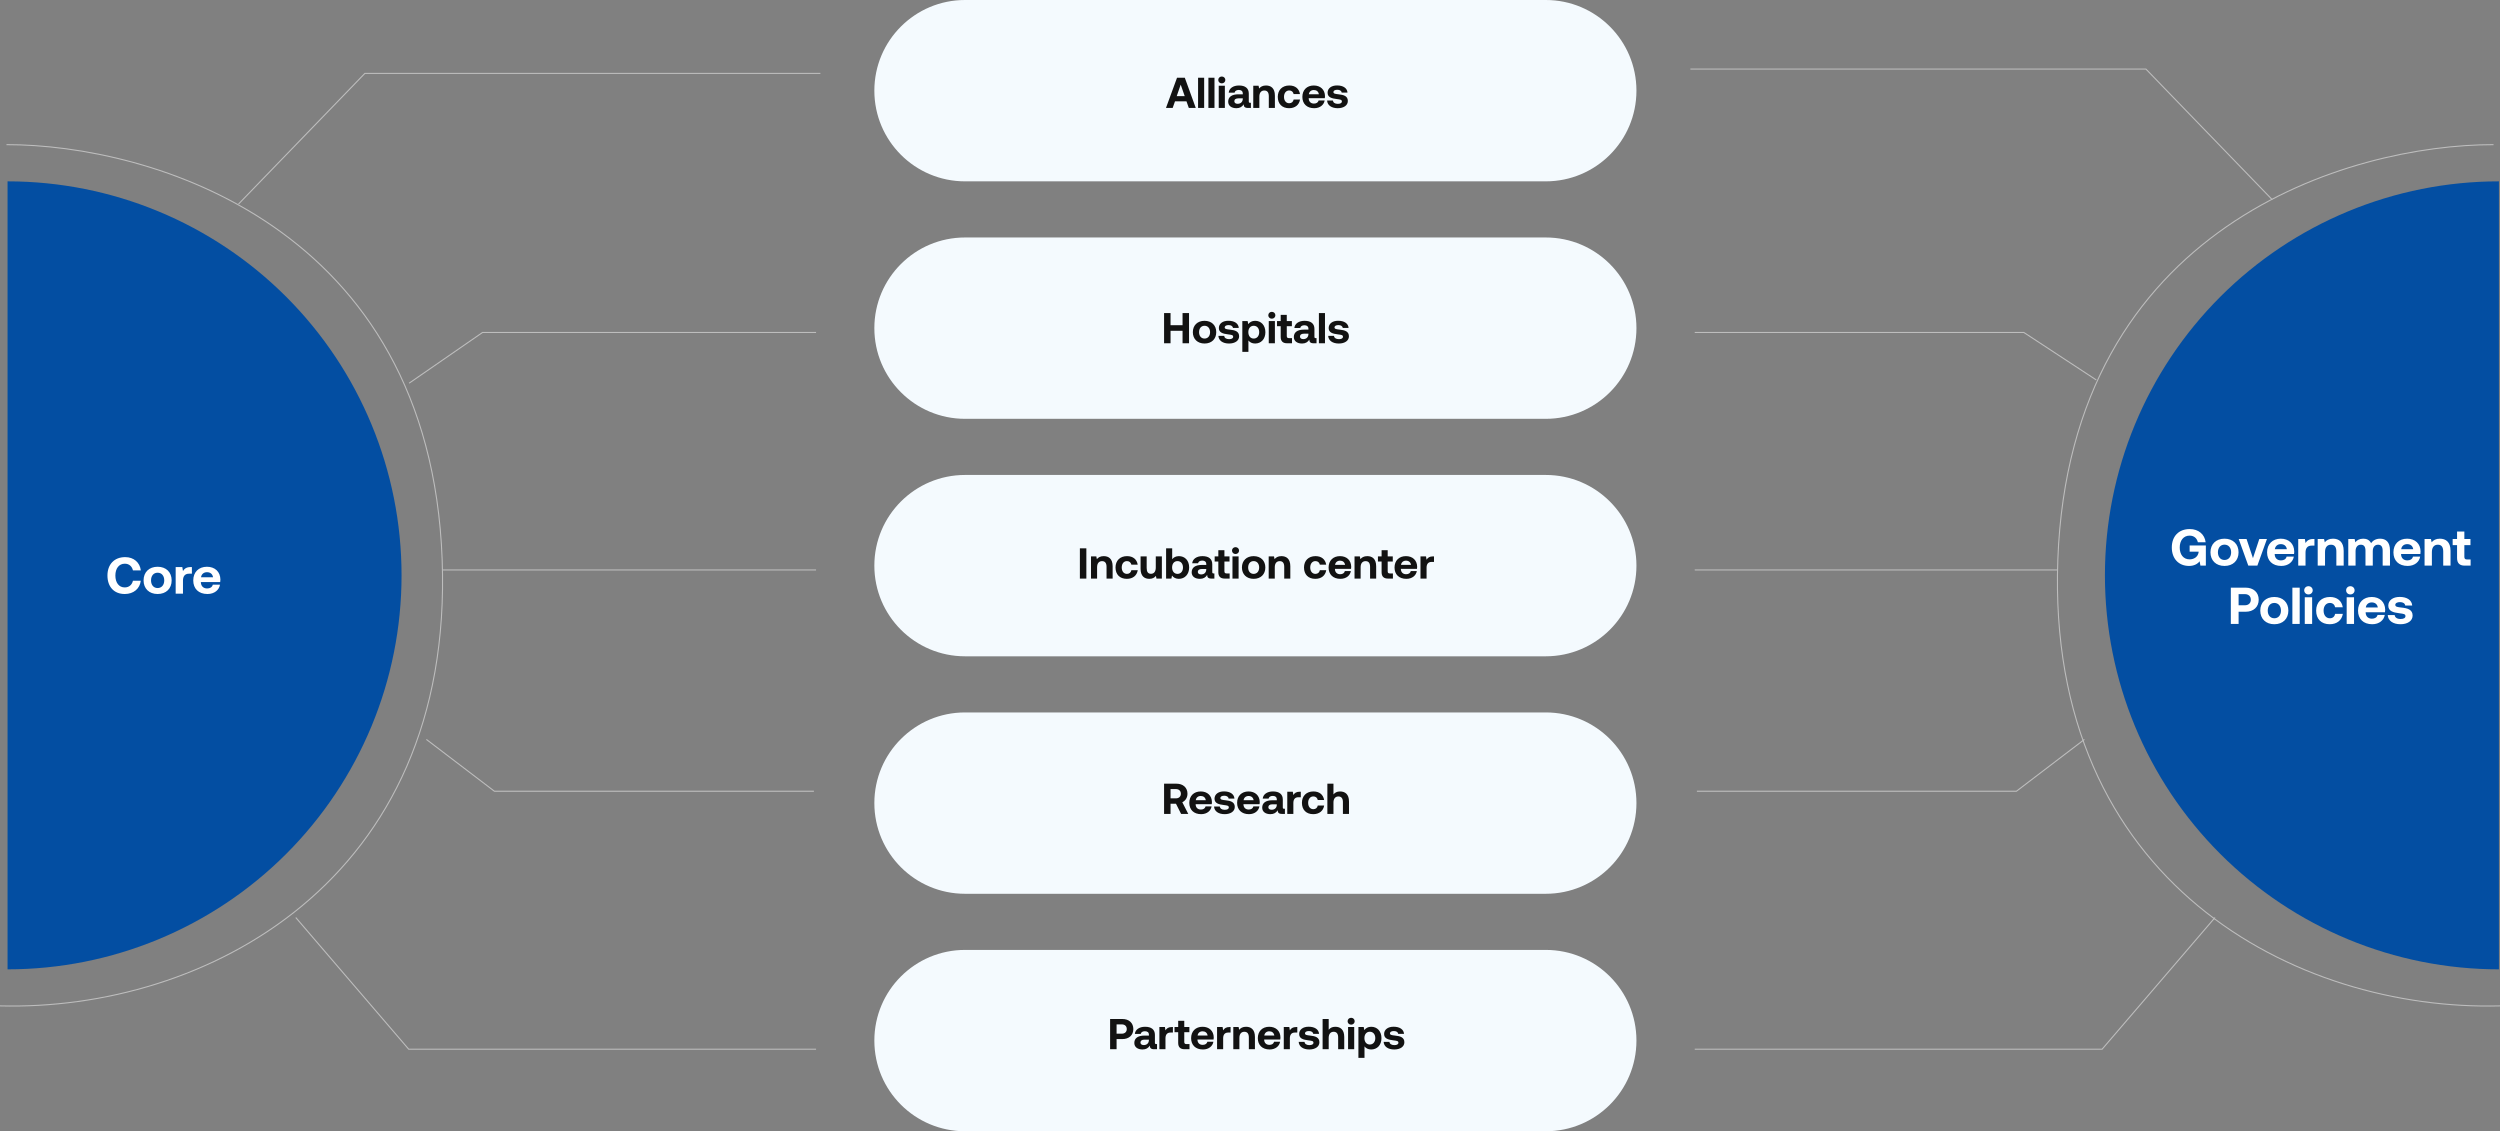 <svg width="1158" height="524" viewBox="0 0 1158 524" fill="none" xmlns="http://www.w3.org/2000/svg">
<rect x="0" y="0" width="1158" height="524" fill="#808080" stroke="none"/>
<path d="M3.5 84C51.902 84 98.322 103.228 132.547 137.453C166.772 171.678 186 218.098 186 266.5C186 314.902 166.772 361.322 132.547 395.547C98.322 429.772 51.902 449 3.5 449V266.5V84Z" fill="#034EA2"/>
<path d="M1157.5 84C1109.1 84 1062.68 103.228 1028.45 137.453C994.23 171.678 975 218.098 975 266.5C975 314.902 994.23 361.322 1028.45 395.547C1062.68 429.772 1109.1 449 1157.5 449V266.5V84Z" fill="#034EA2"/>
<path d="M3.001 67C69.524 67 199.064 104.307 204.808 259.176C210.362 408.904 94.285 468.421 0 465.925" stroke="#BDBDBD" stroke-width="0.5"/>
<path d="M1155 67C1088.48 67 958.94 104.307 953.19 259.176C947.64 408.904 1063.72 468.421 1158 465.925" stroke="#BDBDBD" stroke-width="0.5"/>
<path d="M110.5 94.5L169 34H380" stroke="#BDBDBD" stroke-width="0.5"/>
<path d="M137 425L189.314 486H378" stroke="#BDBDBD" stroke-width="0.5"/>
<path d="M189.5 177.5L223.5 154H378" stroke="#BDBDBD" stroke-width="0.5"/>
<path d="M205 264H378" stroke="#BDBDBD" stroke-width="0.5"/>
<path d="M197.5 342.5L229 366.5H377" stroke="#BDBDBD" stroke-width="0.5"/>
<path d="M1052.5 92.5L994 32H783" stroke="#BDBDBD" stroke-width="0.5"/>
<path d="M1026 425L973.69 486H785" stroke="#BDBDBD" stroke-width="0.5"/>
<path d="M971 176L937.45 154H785" stroke="#BDBDBD" stroke-width="0.5"/>
<path d="M953 264H785" stroke="#BDBDBD" stroke-width="0.5"/>
<path d="M965.5 342.5L934 366.5H786" stroke="#BDBDBD" stroke-width="0.5"/>
<path d="M57.784 275.144C52.792 275.144 49.768 271.76 49.768 266.6C49.768 261.44 52.912 258.056 58 258.056C61.984 258.056 64.792 260.552 65.224 264.2H61.576C61.144 262.328 59.8 261.104 57.808 261.104C55.072 261.104 53.44 263.36 53.44 266.6C53.44 269.816 55.048 272.096 57.76 272.096C59.8 272.096 61.144 270.872 61.576 269H65.2C64.792 272.648 61.888 275.144 57.784 275.144ZM73.005 275.144C69.069 275.144 66.501 272.624 66.501 268.832C66.501 265.04 69.069 262.52 73.005 262.52C76.941 262.52 79.509 265.04 79.509 268.832C79.509 272.648 76.941 275.144 73.005 275.144ZM73.005 272.384C74.901 272.384 76.077 270.92 76.077 268.832C76.077 266.744 74.901 265.28 73.005 265.28C71.109 265.28 69.957 266.744 69.957 268.832C69.957 270.92 71.109 272.384 73.005 272.384ZM88.307 262.664H88.883V265.736H87.539C85.523 265.736 84.755 267.08 84.755 268.952V275H81.371V262.664H84.443L84.755 264.512C85.427 263.408 86.387 262.664 88.307 262.664ZM96.092 275.144C91.988 275.144 89.516 272.672 89.516 268.856C89.516 265.016 92.036 262.52 95.852 262.52C99.548 262.52 102.044 264.824 102.092 268.448C102.092 268.808 102.068 269.216 101.996 269.6H93.044V269.768C93.116 271.52 94.244 272.576 95.948 272.576C97.316 272.576 98.276 271.976 98.564 270.824H101.9C101.516 273.224 99.38 275.144 96.092 275.144ZM93.116 267.392H98.684C98.444 265.88 97.412 265.04 95.876 265.04C94.412 265.04 93.308 265.928 93.116 267.392Z" fill="white"/>
<path d="M1013.97 262.144C1009.17 262.144 1005.98 258.76 1005.98 253.6C1005.98 248.44 1009.15 245.056 1014.31 245.056C1018.37 245.056 1021.22 247.552 1021.65 251.176H1018.05C1017.62 249.328 1016.28 248.104 1014.21 248.104C1011.41 248.104 1009.65 250.36 1009.65 253.6C1009.65 256.84 1011.33 259.096 1014.21 259.096C1016.13 259.096 1018.08 258.088 1018.41 255.736V255.52H1014.24V252.664H1021.75V262H1019.23L1018.87 259.984C1017.98 261.16 1016.35 262.144 1013.97 262.144ZM1030.39 262.144C1026.46 262.144 1023.89 259.624 1023.89 255.832C1023.89 252.04 1026.46 249.52 1030.39 249.52C1034.33 249.52 1036.9 252.04 1036.9 255.832C1036.9 259.648 1034.33 262.144 1030.39 262.144ZM1030.39 259.384C1032.29 259.384 1033.46 257.92 1033.46 255.832C1033.46 253.744 1032.29 252.28 1030.39 252.28C1028.5 252.28 1027.34 253.744 1027.34 255.832C1027.34 257.92 1028.5 259.384 1030.39 259.384ZM1041.41 262L1036.97 249.664H1040.6L1043.57 258.544L1046.5 249.664H1050.05L1045.61 262H1041.41ZM1056.69 262.144C1052.59 262.144 1050.11 259.672 1050.11 255.856C1050.11 252.016 1052.63 249.52 1056.45 249.52C1060.15 249.52 1062.64 251.824 1062.69 255.448C1062.69 255.808 1062.67 256.216 1062.59 256.6H1053.64V256.768C1053.71 258.52 1054.84 259.576 1056.55 259.576C1057.91 259.576 1058.87 258.976 1059.16 257.824H1062.5C1062.11 260.224 1059.98 262.144 1056.69 262.144ZM1053.71 254.392H1059.28C1059.04 252.88 1058.01 252.04 1056.47 252.04C1055.01 252.04 1053.91 252.928 1053.71 254.392ZM1071.48 249.664H1072.05V252.736H1070.71C1068.69 252.736 1067.92 254.08 1067.92 255.952V262H1064.54V249.664H1067.61L1067.92 251.512C1068.6 250.408 1069.56 249.664 1071.48 249.664ZM1080.64 249.52C1083.31 249.52 1085.59 250.936 1085.59 255.16V262H1082.2V255.496C1082.2 253.408 1081.41 252.304 1079.71 252.304C1077.95 252.304 1076.95 253.552 1076.95 255.688V262H1073.56V249.664H1076.51L1076.83 251.2C1077.62 250.24 1078.75 249.52 1080.64 249.52ZM1102.48 249.52C1105.02 249.52 1107.04 250.96 1107.04 254.92V262H1103.65V255.112C1103.65 253.264 1102.98 252.304 1101.52 252.304C1100.05 252.304 1099.07 253.384 1099.07 255.256V262H1095.69V255.112C1095.69 253.264 1095.01 252.304 1093.53 252.304C1092.06 252.304 1091.1 253.432 1091.1 255.28V262H1087.72V249.664H1090.67L1090.98 251.2C1091.73 250.24 1092.81 249.544 1094.61 249.52C1096.12 249.496 1097.53 250.048 1098.3 251.608C1099.17 250.288 1100.61 249.52 1102.48 249.52ZM1115.21 262.144C1111.11 262.144 1108.64 259.672 1108.64 255.856C1108.64 252.016 1111.16 249.52 1114.97 249.52C1118.67 249.52 1121.17 251.824 1121.21 255.448C1121.21 255.808 1121.19 256.216 1121.12 256.6H1112.17V256.768C1112.24 258.52 1113.37 259.576 1115.07 259.576C1116.44 259.576 1117.4 258.976 1117.69 257.824H1121.02C1120.64 260.224 1118.5 262.144 1115.21 262.144ZM1112.24 254.392H1117.81C1117.57 252.88 1116.53 252.04 1115 252.04C1113.53 252.04 1112.43 252.928 1112.24 254.392ZM1130.14 249.52C1132.81 249.52 1135.09 250.936 1135.09 255.16V262H1131.7V255.496C1131.7 253.408 1130.91 252.304 1129.21 252.304C1127.45 252.304 1126.45 253.552 1126.45 255.688V262H1123.06V249.664H1126.01L1126.33 251.2C1127.12 250.24 1128.25 249.52 1130.14 249.52ZM1138.11 258.472V252.52H1136.07V249.664H1138.11V246.208H1141.49V249.664H1144.32V252.52H1141.49V257.92C1141.49 258.784 1141.83 259.144 1142.71 259.144H1144.39V262H1141.63C1139.28 262 1138.11 260.824 1138.11 258.472ZM1033.32 289V272.2H1040.16C1043.8 272.2 1046.23 274.384 1046.23 277.792C1046.23 281.176 1043.8 283.36 1040.16 283.36H1036.92V289H1033.32ZM1039.82 275.2H1036.92V280.36H1039.82C1041.5 280.36 1042.58 279.376 1042.58 277.792C1042.58 276.184 1041.5 275.2 1039.82 275.2ZM1053.47 289.144C1049.53 289.144 1046.96 286.624 1046.96 282.832C1046.96 279.04 1049.53 276.52 1053.47 276.52C1057.4 276.52 1059.97 279.04 1059.97 282.832C1059.97 286.648 1057.4 289.144 1053.47 289.144ZM1053.47 286.384C1055.36 286.384 1056.54 284.92 1056.54 282.832C1056.54 280.744 1055.36 279.28 1053.47 279.28C1051.57 279.28 1050.42 280.744 1050.42 282.832C1050.42 284.92 1051.57 286.384 1053.47 286.384ZM1061.83 289V272.2H1065.22V289H1061.83ZM1069.28 275.344C1068.17 275.344 1067.31 274.528 1067.31 273.448C1067.31 272.344 1068.17 271.528 1069.28 271.528C1070.38 271.528 1071.25 272.344 1071.25 273.448C1071.25 274.528 1070.38 275.344 1069.28 275.344ZM1067.57 289V276.664H1070.98V289H1067.57ZM1079.12 289.144C1075.21 289.144 1072.84 286.72 1072.84 282.832C1072.84 279.016 1075.33 276.52 1079.24 276.52C1082.6 276.52 1084.69 278.344 1085.17 281.272H1081.64C1081.36 280.048 1080.52 279.28 1079.2 279.28C1077.42 279.28 1076.29 280.744 1076.29 282.832C1076.29 284.944 1077.42 286.384 1079.2 286.384C1080.52 286.384 1081.4 285.592 1081.64 284.344H1085.2C1084.72 287.296 1082.48 289.144 1079.12 289.144ZM1088.68 275.344C1087.58 275.344 1086.72 274.528 1086.72 273.448C1086.72 272.344 1087.58 271.528 1088.68 271.528C1089.79 271.528 1090.65 272.344 1090.65 273.448C1090.65 274.528 1089.79 275.344 1088.68 275.344ZM1086.98 289V276.664H1090.39V289H1086.98ZM1098.82 289.144C1094.71 289.144 1092.24 286.672 1092.24 282.856C1092.24 279.016 1094.76 276.52 1098.58 276.52C1102.27 276.52 1104.77 278.824 1104.82 282.448C1104.82 282.808 1104.79 283.216 1104.72 283.6H1095.77V283.768C1095.84 285.52 1096.97 286.576 1098.67 286.576C1100.04 286.576 1101 285.976 1101.29 284.824H1104.63C1104.24 287.224 1102.11 289.144 1098.82 289.144ZM1095.84 281.392H1101.41C1101.17 279.88 1100.14 279.04 1098.6 279.04C1097.14 279.04 1096.03 279.928 1095.84 281.392ZM1106 284.896H1109.21C1109.33 285.976 1110.27 286.72 1111.93 286.72C1113.34 286.72 1114.21 286.264 1114.21 285.4C1114.21 284.392 1113.37 284.32 1111.37 284.056C1108.49 283.72 1106.26 283.072 1106.26 280.528C1106.26 278.08 1108.4 276.472 1111.57 276.496C1114.88 276.496 1117.16 277.96 1117.33 280.48H1114.09C1113.99 279.496 1113.05 278.896 1111.69 278.896C1110.37 278.896 1109.5 279.376 1109.5 280.168C1109.5 281.104 1110.56 281.2 1112.33 281.416C1115.17 281.704 1117.52 282.352 1117.52 285.136C1117.52 287.584 1115.21 289.144 1111.9 289.144C1108.47 289.144 1106.14 287.536 1106 284.896Z" fill="white"/>
<path d="M716 0H447C423.804 0 405 18.804 405 42C405 65.196 423.804 84 447 84H716C739.196 84 758 65.196 758 42C758 18.804 739.196 0 716 0Z" fill="#F4FAFE"/>
<path d="M716 110H447C423.804 110 405 128.804 405 152C405 175.196 423.804 194 447 194H716C739.196 194 758 175.196 758 152C758 128.804 739.196 110 716 110Z" fill="#F4FAFE"/>
<path d="M716 220H447C423.804 220 405 238.804 405 262C405 285.196 423.804 304 447 304H716C739.196 304 758 285.196 758 262C758 238.804 739.196 220 716 220Z" fill="#F4FAFE"/>
<path d="M716 330H447C423.804 330 405 348.804 405 372C405 395.196 423.804 414 447 414H716C739.196 414 758 395.196 758 372C758 348.804 739.196 330 716 330Z" fill="#F4FAFE"/>
<path d="M716 440H447C423.804 440 405 458.804 405 482C405 505.196 423.804 524 447 524H716C739.196 524 758 505.196 758 482C758 458.804 739.196 440 716 440Z" fill="#F4FAFE"/>
<path d="M543.18 50H540.08L545.2 36H548.8L553.88 50H550.66L549.58 46.94H544.26L543.18 50ZM546.9 39.2L545.06 44.52H548.76L546.9 39.2ZM554.945 50V36H557.765V50H554.945ZM559.73 50V36H562.55V50H559.73ZM565.935 38.62C565.015 38.62 564.295 37.94 564.295 37.04C564.295 36.12 565.015 35.44 565.935 35.44C566.855 35.44 567.575 36.12 567.575 37.04C567.575 37.94 566.855 38.62 565.935 38.62ZM564.515 50V39.72H567.355V50H564.515ZM579.1 47.62H579.42V50H577.98C576.52 50 576.06 49.3 576.08 48.32C575.36 49.46 574.32 50.12 572.72 50.12C570.5 50.12 568.9 49.06 568.9 47.1C568.9 44.92 570.54 43.68 573.62 43.68H575.66V43.18C575.66 42.26 575 41.66 573.82 41.66C572.72 41.66 571.98 42.16 571.86 42.92H569.14C569.34 40.92 571.18 39.6 573.9 39.6C576.78 39.6 578.44 40.88 578.44 43.34V46.98C578.44 47.52 578.66 47.62 579.1 47.62ZM575.66 45.76V45.56H573.6C572.42 45.56 571.74 46.04 571.74 46.9C571.74 47.62 572.32 48.08 573.26 48.08C574.74 48.08 575.64 47.16 575.66 45.76ZM586.411 39.6C588.631 39.6 590.531 40.78 590.531 44.3V50H587.711V44.58C587.711 42.84 587.051 41.92 585.631 41.92C584.171 41.92 583.331 42.96 583.331 44.74V50H580.511V39.72H582.971L583.231 41C583.891 40.2 584.831 39.6 586.411 39.6ZM597.109 50.12C593.849 50.12 591.869 48.1 591.869 44.86C591.869 41.68 593.949 39.6 597.209 39.6C600.009 39.6 601.749 41.12 602.149 43.56H599.209C598.969 42.54 598.269 41.9 597.169 41.9C595.689 41.9 594.749 43.12 594.749 44.86C594.749 46.62 595.689 47.82 597.169 47.82C598.269 47.82 599.009 47.16 599.209 46.12H602.169C601.769 48.58 599.909 50.12 597.109 50.12ZM608.736 50.12C605.316 50.12 603.256 48.06 603.256 44.88C603.256 41.68 605.356 39.6 608.536 39.6C611.616 39.6 613.696 41.52 613.736 44.54C613.736 44.84 613.716 45.18 613.656 45.5H606.196V45.64C606.256 47.1 607.196 47.98 608.616 47.98C609.756 47.98 610.556 47.48 610.796 46.52H613.576C613.256 48.52 611.476 50.12 608.736 50.12ZM606.256 43.66H610.896C610.696 42.4 609.836 41.7 608.556 41.7C607.336 41.7 606.416 42.44 606.256 43.66ZM614.719 46.58H617.399C617.499 47.48 618.279 48.1 619.659 48.1C620.839 48.1 621.559 47.72 621.559 47C621.559 46.16 620.859 46.1 619.199 45.88C616.799 45.6 614.939 45.06 614.939 42.94C614.939 40.9 616.719 39.56 619.359 39.58C622.119 39.58 624.019 40.8 624.159 42.9H621.459C621.379 42.08 620.599 41.58 619.459 41.58C618.359 41.58 617.639 41.98 617.639 42.64C617.639 43.42 618.519 43.5 619.999 43.68C622.359 43.92 624.319 44.46 624.319 46.78C624.319 48.82 622.399 50.12 619.639 50.12C616.779 50.12 614.839 48.78 614.719 46.58Z" fill="#121212"/>
<path d="M539.2 159V145H542.2V150.62H547.76V145H550.76V159H547.76V153.22H542.2V159H539.2ZM557.945 159.12C554.665 159.12 552.525 157.02 552.525 153.86C552.525 150.7 554.665 148.6 557.945 148.6C561.225 148.6 563.365 150.7 563.365 153.86C563.365 157.04 561.225 159.12 557.945 159.12ZM557.945 156.82C559.525 156.82 560.505 155.6 560.505 153.86C560.505 152.12 559.525 150.9 557.945 150.9C556.365 150.9 555.405 152.12 555.405 153.86C555.405 155.6 556.365 156.82 557.945 156.82ZM564.359 155.58H567.039C567.139 156.48 567.919 157.1 569.299 157.1C570.479 157.1 571.199 156.72 571.199 156C571.199 155.16 570.499 155.1 568.839 154.88C566.439 154.6 564.579 154.06 564.579 151.94C564.579 149.9 566.359 148.56 568.999 148.58C571.759 148.58 573.659 149.8 573.799 151.9H571.099C571.019 151.08 570.239 150.58 569.099 150.58C567.999 150.58 567.279 150.98 567.279 151.64C567.279 152.42 568.159 152.5 569.639 152.68C571.999 152.92 573.959 153.46 573.959 155.78C573.959 157.82 572.039 159.12 569.279 159.12C566.419 159.12 564.479 157.78 564.359 155.58ZM581.345 148.6C584.125 148.58 586.125 150.64 586.125 153.88C586.125 157.08 584.125 159.12 581.365 159.12C579.945 159.12 578.925 158.54 578.265 157.7V163H575.445V148.72H577.905L578.185 150.14C578.845 149.26 579.885 148.6 581.345 148.6ZM580.725 156.82C582.265 156.82 583.265 155.6 583.265 153.84C583.265 152.1 582.265 150.9 580.725 150.9C579.185 150.9 578.225 152.1 578.225 153.84C578.225 155.6 579.185 156.82 580.725 156.82ZM589.111 147.62C588.191 147.62 587.471 146.94 587.471 146.04C587.471 145.12 588.191 144.44 589.111 144.44C590.031 144.44 590.751 145.12 590.751 146.04C590.751 146.94 590.031 147.62 589.111 147.62ZM587.691 159V148.72H590.531V159H587.691ZM593.216 156.06V151.1H591.516V148.72H593.216V145.84H596.036V148.72H598.396V151.1H596.036V155.6C596.036 156.32 596.316 156.62 597.056 156.62H598.456V159H596.156C594.196 159 593.216 158.02 593.216 156.06ZM609.503 156.62H609.823V159H608.383C606.923 159 606.463 158.3 606.483 157.32C605.763 158.46 604.723 159.12 603.123 159.12C600.903 159.12 599.303 158.06 599.303 156.1C599.303 153.92 600.943 152.68 604.023 152.68H606.063V152.18C606.063 151.26 605.403 150.66 604.223 150.66C603.123 150.66 602.383 151.16 602.263 151.92H599.543C599.743 149.92 601.583 148.6 604.303 148.6C607.183 148.6 608.843 149.88 608.843 152.34V155.98C608.843 156.52 609.063 156.62 609.503 156.62ZM606.063 154.76V154.56H604.003C602.823 154.56 602.143 155.04 602.143 155.9C602.143 156.62 602.723 157.08 603.663 157.08C605.143 157.08 606.043 156.16 606.063 154.76ZM610.914 159V145H613.734V159H610.914ZM615.219 155.58H617.899C617.999 156.48 618.779 157.1 620.159 157.1C621.339 157.1 622.059 156.72 622.059 156C622.059 155.16 621.359 155.1 619.699 154.88C617.299 154.6 615.439 154.06 615.439 151.94C615.439 149.9 617.219 148.56 619.859 148.58C622.619 148.58 624.519 149.8 624.659 151.9H621.959C621.879 151.08 621.099 150.58 619.959 150.58C618.859 150.58 618.139 150.98 618.139 151.64C618.139 152.42 619.019 152.5 620.499 152.68C622.859 152.92 624.819 153.46 624.819 155.78C624.819 157.82 622.899 159.12 620.139 159.12C617.279 159.12 615.339 157.78 615.219 155.58Z" fill="#121212"/>
<path d="M500.2 268V254H503.2V268H500.2ZM511.251 257.6C513.471 257.6 515.371 258.78 515.371 262.3V268H512.551V262.58C512.551 260.84 511.891 259.92 510.471 259.92C509.011 259.92 508.171 260.96 508.171 262.74V268H505.351V257.72H507.811L508.071 259C508.731 258.2 509.671 257.6 511.251 257.6ZM521.949 268.12C518.689 268.12 516.709 266.1 516.709 262.86C516.709 259.68 518.789 257.6 522.049 257.6C524.849 257.6 526.589 259.12 526.989 261.56H524.049C523.809 260.54 523.109 259.9 522.009 259.9C520.529 259.9 519.589 261.12 519.589 262.86C519.589 264.62 520.529 265.82 522.009 265.82C523.109 265.82 523.849 265.16 524.049 264.12H527.009C526.609 266.58 524.749 268.12 521.949 268.12ZM535.356 262.86V257.72H538.176V268H535.676L535.416 266.76C534.756 267.56 533.856 268.12 532.396 268.12C530.276 268.12 528.316 267.06 528.316 263.42V257.72H531.136V263.04C531.136 264.88 531.736 265.78 533.136 265.78C534.536 265.78 535.356 264.76 535.356 262.86ZM546.056 257.6C548.816 257.6 550.816 259.58 550.816 262.84C550.816 266.02 548.816 268.12 546.036 268.12C544.556 268.12 543.536 267.48 542.876 266.6L542.596 268H540.136V254H542.956V259.02C543.636 258.2 544.636 257.6 546.056 257.6ZM545.416 265.82C546.956 265.82 547.956 264.62 547.956 262.86C547.956 261.1 546.956 259.9 545.416 259.9C543.876 259.9 542.916 261.1 542.916 262.84C542.916 264.6 543.876 265.82 545.416 265.82ZM562.182 265.62H562.502V268H561.062C559.602 268 559.142 267.3 559.162 266.32C558.442 267.46 557.402 268.12 555.802 268.12C553.582 268.12 551.982 267.06 551.982 265.1C551.982 262.92 553.622 261.68 556.702 261.68H558.742V261.18C558.742 260.26 558.082 259.66 556.902 259.66C555.802 259.66 555.062 260.16 554.942 260.92H552.222C552.422 258.92 554.262 257.6 556.982 257.6C559.862 257.6 561.522 258.88 561.522 261.34V264.98C561.522 265.52 561.742 265.62 562.182 265.62ZM558.742 263.76V263.56H556.682C555.502 263.56 554.822 264.04 554.822 264.9C554.822 265.62 555.402 266.08 556.342 266.08C557.822 266.08 558.722 265.16 558.742 263.76ZM564.333 265.06V260.1H562.633V257.72H564.333V254.84H567.153V257.72H569.513V260.1H567.153V264.6C567.153 265.32 567.433 265.62 568.173 265.62H569.573V268H567.273C565.313 268 564.333 267.02 564.333 265.06ZM572.298 256.62C571.378 256.62 570.658 255.94 570.658 255.04C570.658 254.12 571.378 253.44 572.298 253.44C573.218 253.44 573.938 254.12 573.938 255.04C573.938 255.94 573.218 256.62 572.298 256.62ZM570.878 268V257.72H573.718V268H570.878ZM580.684 268.12C577.404 268.12 575.264 266.02 575.264 262.86C575.264 259.7 577.404 257.6 580.684 257.6C583.964 257.6 586.104 259.7 586.104 262.86C586.104 266.04 583.964 268.12 580.684 268.12ZM580.684 265.82C582.264 265.82 583.244 264.6 583.244 262.86C583.244 261.12 582.264 259.9 580.684 259.9C579.104 259.9 578.144 261.12 578.144 262.86C578.144 264.6 579.104 265.82 580.684 265.82ZM593.556 257.6C595.776 257.6 597.676 258.78 597.676 262.3V268H594.856V262.58C594.856 260.84 594.196 259.92 592.776 259.92C591.316 259.92 590.476 260.96 590.476 262.74V268H587.656V257.72H590.116L590.376 259C591.036 258.2 591.976 257.6 593.556 257.6ZM609.254 268.12C605.994 268.12 604.014 266.1 604.014 262.86C604.014 259.68 606.094 257.6 609.354 257.6C612.154 257.6 613.894 259.12 614.294 261.56H611.354C611.114 260.54 610.414 259.9 609.314 259.9C607.834 259.9 606.894 261.12 606.894 262.86C606.894 264.62 607.834 265.82 609.314 265.82C610.414 265.82 611.154 265.16 611.354 264.12H614.314C613.914 266.58 612.054 268.12 609.254 268.12ZM620.88 268.12C617.46 268.12 615.4 266.06 615.4 262.88C615.4 259.68 617.5 257.6 620.68 257.6C623.76 257.6 625.84 259.52 625.88 262.54C625.88 262.84 625.86 263.18 625.8 263.5H618.34V263.64C618.4 265.1 619.34 265.98 620.76 265.98C621.9 265.98 622.7 265.48 622.94 264.52H625.72C625.4 266.52 623.62 268.12 620.88 268.12ZM618.4 261.66H623.04C622.84 260.4 621.98 259.7 620.7 259.7C619.48 259.7 618.56 260.44 618.4 261.66ZM633.321 257.6C635.541 257.6 637.441 258.78 637.441 262.3V268H634.621V262.58C634.621 260.84 633.961 259.92 632.541 259.92C631.081 259.92 630.241 260.96 630.241 262.74V268H627.421V257.72H629.881L630.141 259C630.801 258.2 631.741 257.6 633.321 257.6ZM639.958 265.06V260.1H638.258V257.72H639.958V254.84H642.778V257.72H645.138V260.1H642.778V264.6C642.778 265.32 643.058 265.62 643.798 265.62H645.198V268H642.898C640.938 268 639.958 267.02 639.958 265.06ZM651.427 268.12C648.007 268.12 645.947 266.06 645.947 262.88C645.947 259.68 648.047 257.6 651.227 257.6C654.307 257.6 656.387 259.52 656.427 262.54C656.427 262.84 656.407 263.18 656.347 263.5H648.887V263.64C648.947 265.1 649.887 265.98 651.307 265.98C652.447 265.98 653.247 265.48 653.487 264.52H656.267C655.947 266.52 654.167 268.12 651.427 268.12ZM648.947 261.66H653.587C653.387 260.4 652.527 259.7 651.247 259.7C650.027 259.7 649.107 260.44 648.947 261.66ZM663.748 257.72H664.228V260.28H663.108C661.428 260.28 660.788 261.4 660.788 262.96V268H657.968V257.72H660.528L660.788 259.26C661.348 258.34 662.148 257.72 663.748 257.72Z" fill="#121212"/>
<path d="M539.2 377V363H544.9C547.98 363 550.04 364.82 550.04 367.66C550.04 369.46 549.1 370.9 547.64 371.6L550.4 377H547.08L544.72 372.3H542.2V377H539.2ZM544.66 365.5H542.2V369.8H544.66C546.08 369.8 546.98 368.96 546.98 367.66C546.98 366.34 546.08 365.5 544.66 365.5ZM556.365 377.12C552.945 377.12 550.885 375.06 550.885 371.88C550.885 368.68 552.985 366.6 556.165 366.6C559.245 366.6 561.325 368.52 561.365 371.54C561.365 371.84 561.345 372.18 561.285 372.5H553.825V372.64C553.885 374.1 554.825 374.98 556.245 374.98C557.385 374.98 558.185 374.48 558.425 373.52H561.205C560.885 375.52 559.105 377.12 556.365 377.12ZM553.885 370.66H558.525C558.325 369.4 557.465 368.7 556.185 368.7C554.965 368.7 554.045 369.44 553.885 370.66ZM562.348 373.58H565.028C565.128 374.48 565.908 375.1 567.288 375.1C568.468 375.1 569.188 374.72 569.188 374C569.188 373.16 568.488 373.1 566.828 372.88C564.428 372.6 562.568 372.06 562.568 369.94C562.568 367.9 564.348 366.56 566.988 366.58C569.748 366.58 571.648 367.8 571.788 369.9H569.088C569.008 369.08 568.228 368.58 567.088 368.58C565.988 368.58 565.268 368.98 565.268 369.64C565.268 370.42 566.148 370.5 567.628 370.68C569.988 370.92 571.948 371.46 571.948 373.78C571.948 375.82 570.028 377.12 567.268 377.12C564.408 377.12 562.468 375.78 562.348 373.58ZM578.513 377.12C575.093 377.12 573.033 375.06 573.033 371.88C573.033 368.68 575.133 366.6 578.313 366.6C581.393 366.6 583.473 368.52 583.513 371.54C583.513 371.84 583.493 372.18 583.433 372.5H575.973V372.64C576.033 374.1 576.973 374.98 578.393 374.98C579.533 374.98 580.333 374.48 580.573 373.52H583.353C583.033 375.52 581.253 377.12 578.513 377.12ZM576.033 370.66H580.673C580.473 369.4 579.613 368.7 578.333 368.7C577.113 368.7 576.193 369.44 576.033 370.66ZM594.854 374.62H595.174V377H593.734C592.274 377 591.814 376.3 591.834 375.32C591.114 376.46 590.074 377.12 588.474 377.12C586.254 377.12 584.654 376.06 584.654 374.1C584.654 371.92 586.294 370.68 589.374 370.68H591.414V370.18C591.414 369.26 590.754 368.66 589.574 368.66C588.474 368.66 587.734 369.16 587.614 369.92H584.894C585.094 367.92 586.934 366.6 589.654 366.6C592.534 366.6 594.194 367.88 594.194 370.34V373.98C594.194 374.52 594.414 374.62 594.854 374.62ZM591.414 372.76V372.56H589.354C588.174 372.56 587.494 373.04 587.494 373.9C587.494 374.62 588.074 375.08 589.014 375.08C590.494 375.08 591.394 374.16 591.414 372.76ZM602.045 366.72H602.525V369.28H601.405C599.725 369.28 599.085 370.4 599.085 371.96V377H596.265V366.72H598.825L599.085 368.26C599.645 367.34 600.445 366.72 602.045 366.72ZM608.293 377.12C605.033 377.12 603.053 375.1 603.053 371.86C603.053 368.68 605.133 366.6 608.393 366.6C611.193 366.6 612.933 368.12 613.333 370.56H610.393C610.153 369.54 609.453 368.9 608.353 368.9C606.873 368.9 605.933 370.12 605.933 371.86C605.933 373.62 606.873 374.82 608.353 374.82C609.453 374.82 610.193 374.16 610.393 373.12H613.353C612.953 375.58 611.093 377.12 608.293 377.12ZM620.699 366.6C622.979 366.6 624.859 367.82 624.859 371.3V377H622.039V371.54C622.039 369.86 621.359 368.92 619.959 368.92C618.519 368.92 617.659 369.96 617.659 371.72V377H614.839V363H617.659V367.98C618.319 367.18 619.239 366.6 620.699 366.6Z" fill="#121212"/>
<path d="M514.2 486V472H519.9C522.94 472 524.96 473.82 524.96 476.66C524.96 479.48 522.94 481.3 519.9 481.3H517.2V486H514.2ZM519.62 474.5H517.2V478.8H519.62C521.02 478.8 521.92 477.98 521.92 476.66C521.92 475.32 521.02 474.5 519.62 474.5ZM535.616 483.62H535.936V486H534.496C533.036 486 532.576 485.3 532.596 484.32C531.876 485.46 530.836 486.12 529.236 486.12C527.016 486.12 525.416 485.06 525.416 483.1C525.416 480.92 527.056 479.68 530.136 479.68H532.176V479.18C532.176 478.26 531.516 477.66 530.336 477.66C529.236 477.66 528.496 478.16 528.376 478.92H525.656C525.856 476.92 527.696 475.6 530.416 475.6C533.296 475.6 534.956 476.88 534.956 479.34V482.98C534.956 483.52 535.176 483.62 535.616 483.62ZM532.176 481.76V481.56H530.116C528.936 481.56 528.256 482.04 528.256 482.9C528.256 483.62 528.836 484.08 529.776 484.08C531.256 484.08 532.156 483.16 532.176 481.76ZM542.807 475.72H543.287V478.28H542.167C540.487 478.28 539.847 479.4 539.847 480.96V486H537.027V475.72H539.587L539.847 477.26C540.407 476.34 541.207 475.72 542.807 475.72ZM545.736 483.06V478.1H544.036V475.72H545.736V472.84H548.556V475.72H550.916V478.1H548.556V482.6C548.556 483.32 548.836 483.62 549.576 483.62H550.976V486H548.676C546.716 486 545.736 485.02 545.736 483.06ZM557.205 486.12C553.785 486.12 551.725 484.06 551.725 480.88C551.725 477.68 553.825 475.6 557.005 475.6C560.085 475.6 562.165 477.52 562.205 480.54C562.205 480.84 562.185 481.18 562.125 481.5H554.665V481.64C554.725 483.1 555.665 483.98 557.085 483.98C558.225 483.98 559.025 483.48 559.265 482.52H562.045C561.725 484.52 559.945 486.12 557.205 486.12ZM554.725 479.66H559.365C559.165 478.4 558.305 477.7 557.025 477.7C555.805 477.7 554.885 478.44 554.725 479.66ZM569.526 475.72H570.006V478.28H568.886C567.206 478.28 566.566 479.4 566.566 480.96V486H563.746V475.72H566.306L566.566 477.26C567.126 476.34 567.926 475.72 569.526 475.72ZM577.165 475.6C579.385 475.6 581.285 476.78 581.285 480.3V486H578.465V480.58C578.465 478.84 577.805 477.92 576.385 477.92C574.925 477.92 574.085 478.96 574.085 480.74V486H571.265V475.72H573.725L573.985 477C574.645 476.2 575.585 475.6 577.165 475.6ZM588.103 486.12C584.683 486.12 582.623 484.06 582.623 480.88C582.623 477.68 584.723 475.6 587.903 475.6C590.983 475.6 593.063 477.52 593.103 480.54C593.103 480.84 593.083 481.18 593.023 481.5H585.563V481.64C585.623 483.1 586.563 483.98 587.983 483.98C589.123 483.98 589.923 483.48 590.163 482.52H592.943C592.623 484.52 590.843 486.12 588.103 486.12ZM585.623 479.66H590.263C590.063 478.4 589.203 477.7 587.923 477.7C586.703 477.7 585.783 478.44 585.623 479.66ZM600.424 475.72H600.904V478.28H599.784C598.104 478.28 597.464 479.4 597.464 480.96V486H594.644V475.72H597.204L597.464 477.26C598.024 476.34 598.824 475.72 600.424 475.72ZM601.547 482.58H604.227C604.327 483.48 605.107 484.1 606.487 484.1C607.667 484.1 608.387 483.72 608.387 483C608.387 482.16 607.687 482.1 606.027 481.88C603.627 481.6 601.767 481.06 601.767 478.94C601.767 476.9 603.547 475.56 606.187 475.58C608.947 475.58 610.847 476.8 610.987 478.9H608.287C608.207 478.08 607.427 477.58 606.287 477.58C605.187 477.58 604.467 477.98 604.467 478.64C604.467 479.42 605.347 479.5 606.827 479.68C609.187 479.92 611.147 480.46 611.147 482.78C611.147 484.82 609.227 486.12 606.467 486.12C603.607 486.12 601.667 484.78 601.547 482.58ZM618.492 475.6C620.772 475.6 622.652 476.82 622.652 480.3V486H619.832V480.54C619.832 478.86 619.152 477.92 617.752 477.92C616.312 477.92 615.452 478.96 615.452 480.72V486H612.632V472H615.452V476.98C616.112 476.18 617.032 475.6 618.492 475.6ZM625.849 474.62C624.929 474.62 624.209 473.94 624.209 473.04C624.209 472.12 624.929 471.44 625.849 471.44C626.769 471.44 627.489 472.12 627.489 473.04C627.489 473.94 626.769 474.62 625.849 474.62ZM624.429 486V475.72H627.269V486H624.429ZM635.114 475.6C637.894 475.58 639.894 477.64 639.894 480.88C639.894 484.08 637.894 486.12 635.134 486.12C633.714 486.12 632.694 485.54 632.034 484.7V490H629.214V475.72H631.674L631.954 477.14C632.614 476.26 633.654 475.6 635.114 475.6ZM634.494 483.82C636.034 483.82 637.034 482.6 637.034 480.84C637.034 479.1 636.034 477.9 634.494 477.9C632.954 477.9 631.994 479.1 631.994 480.84C631.994 482.6 632.954 483.82 634.494 483.82ZM640.902 482.58H643.582C643.682 483.48 644.462 484.1 645.842 484.1C647.022 484.1 647.742 483.72 647.742 483C647.742 482.16 647.042 482.1 645.382 481.88C642.982 481.6 641.122 481.06 641.122 478.94C641.122 476.9 642.902 475.56 645.542 475.58C648.302 475.58 650.202 476.8 650.342 478.9H647.642C647.562 478.08 646.782 477.58 645.642 477.58C644.542 477.58 643.822 477.98 643.822 478.64C643.822 479.42 644.702 479.5 646.182 479.68C648.542 479.92 650.502 480.46 650.502 482.78C650.502 484.82 648.582 486.12 645.822 486.12C642.962 486.12 641.022 484.78 640.902 482.58Z" fill="#121212"/>
</svg>
